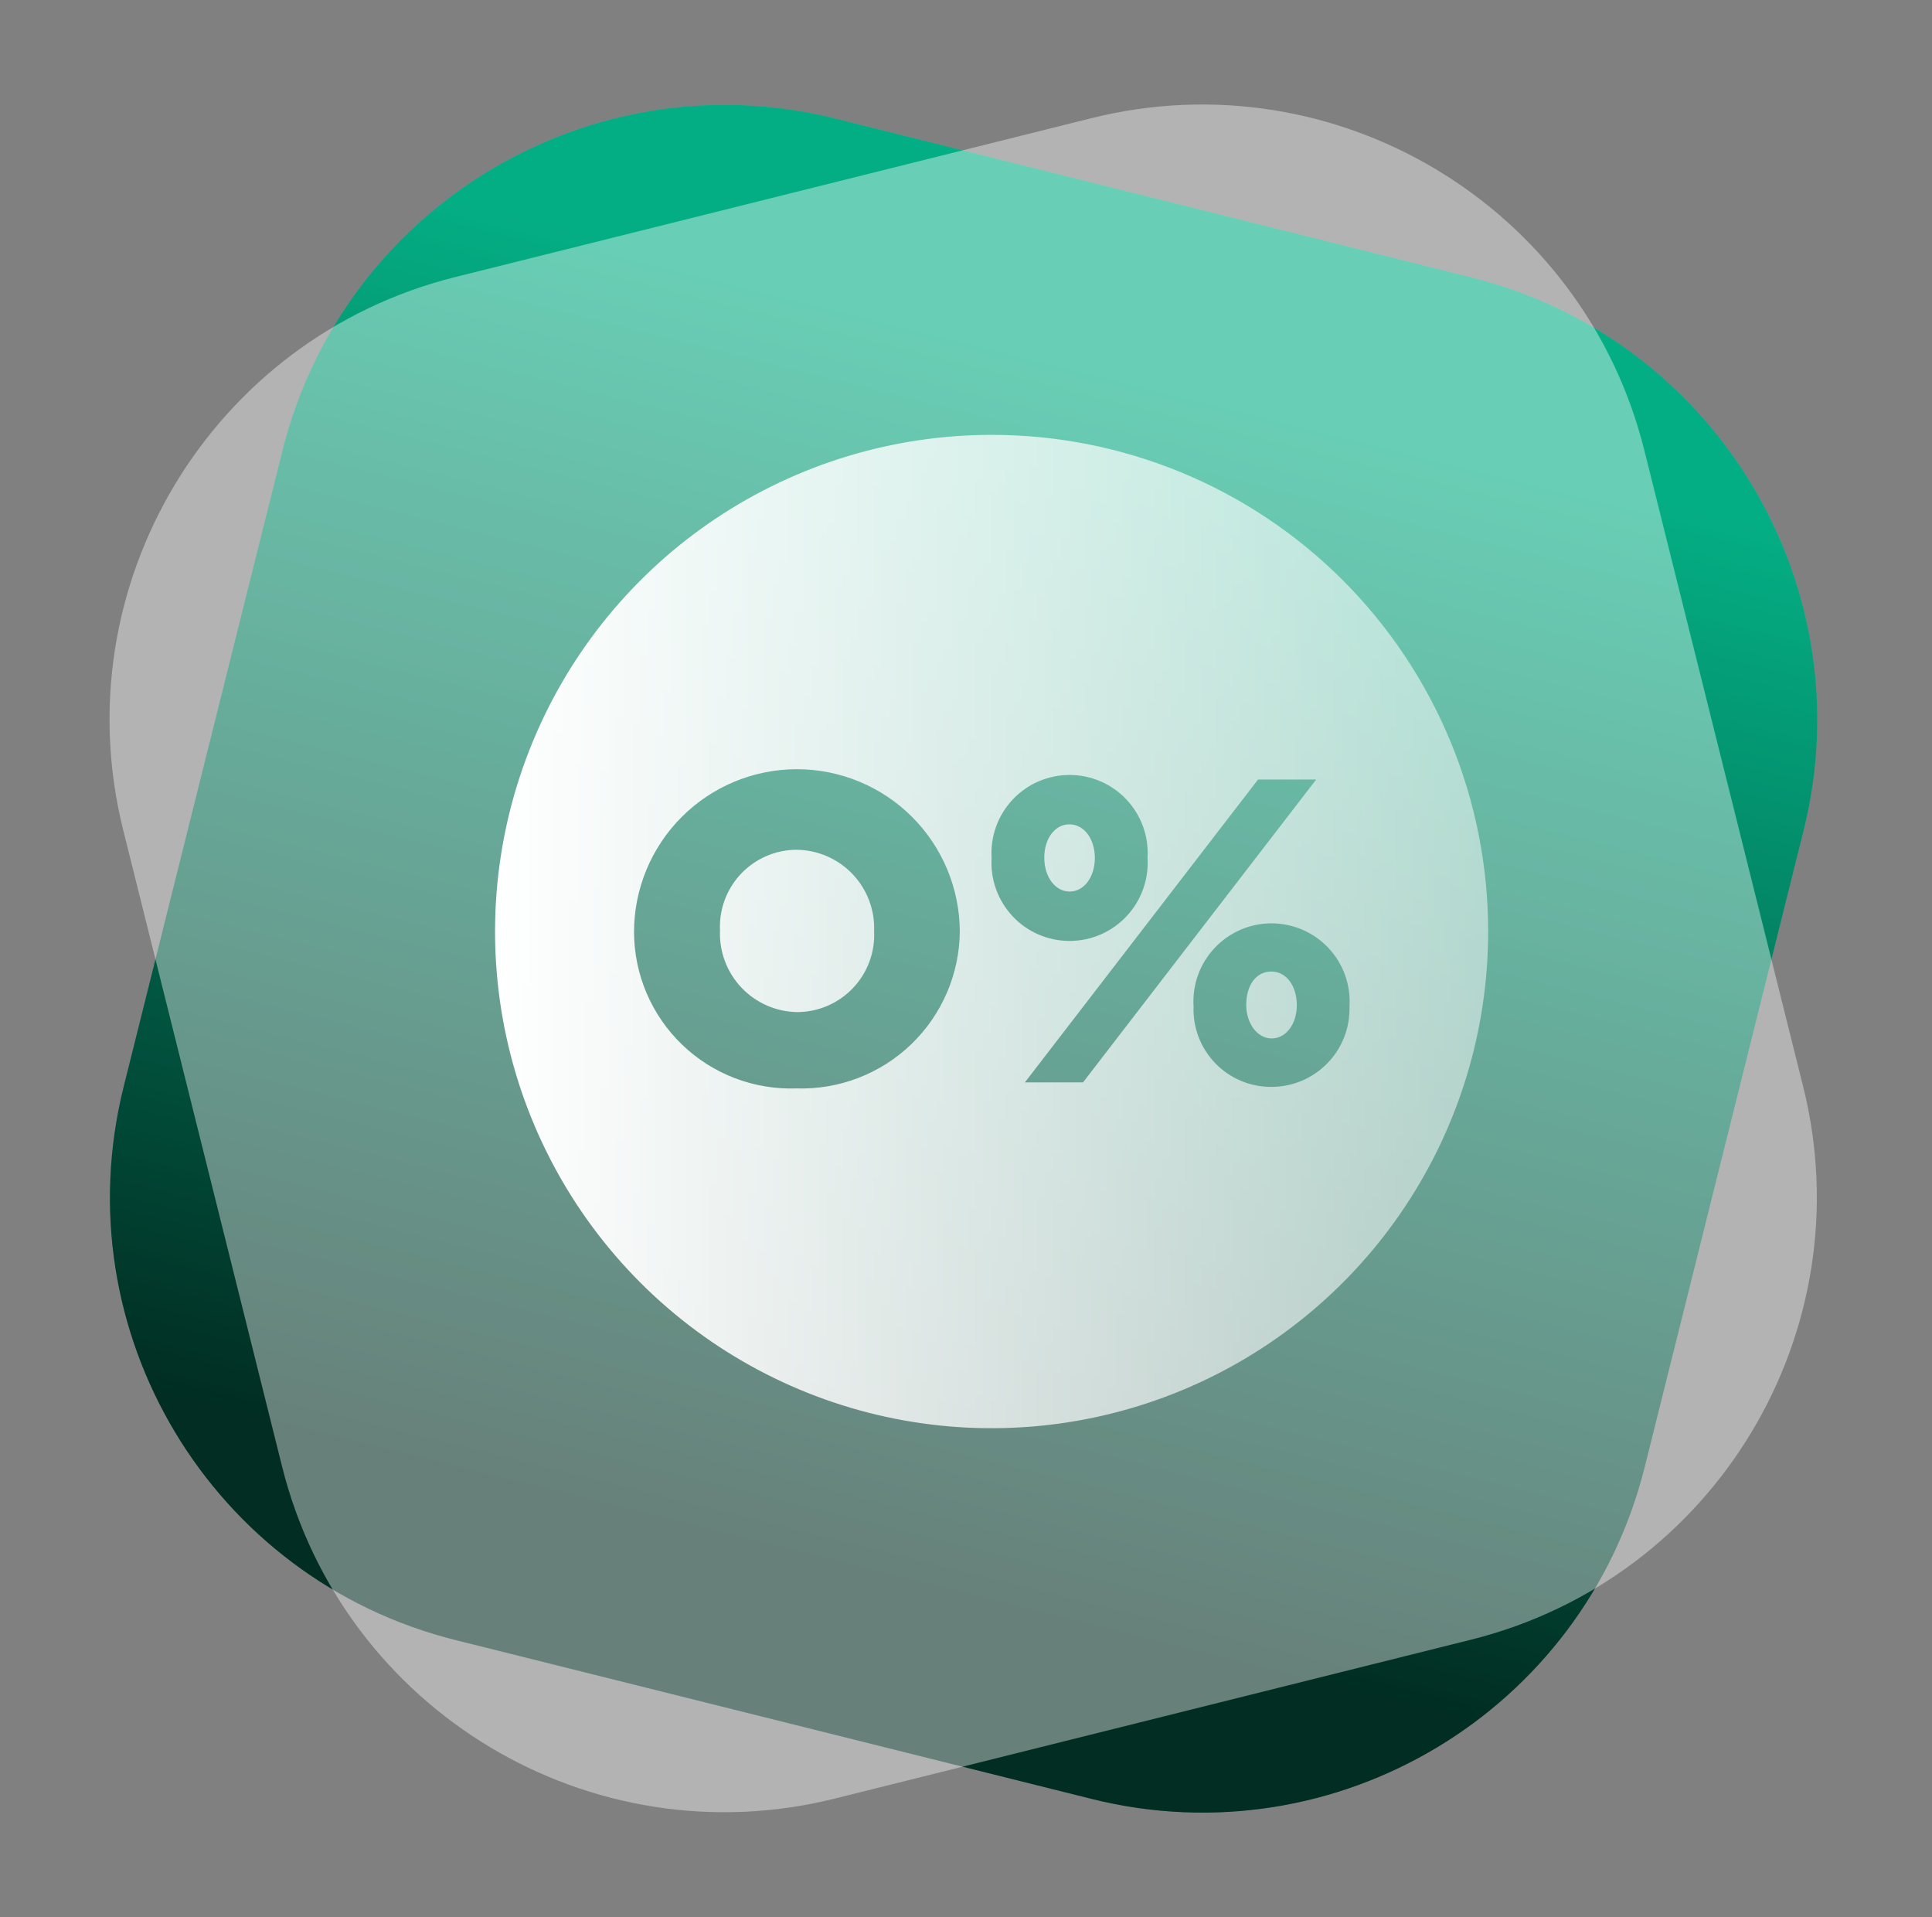 <svg width="126" height="125" viewBox="0 0 126 125" fill="none" xmlns="http://www.w3.org/2000/svg">
<rect x="0" y="0" width="126" height="125" fill="#808080" stroke="none"/>
<g clip-path="url(#clip0_442_3368)">
<g clip-path="url(#clip1_442_3368)">
<path d="M95.969 18.091L54.488 7.733C38.549 3.753 22.401 13.448 18.421 29.387L8.063 70.868C4.083 86.808 13.778 102.956 29.717 106.936L71.198 117.293C87.138 121.273 103.286 111.578 107.266 95.639L117.623 54.158C121.604 38.219 111.908 22.071 95.969 18.091Z" fill="url(#paint0_linear_442_3368)"/>
<path d="M95.969 18.091L54.488 7.733C38.549 3.753 22.401 13.448 18.421 29.387L8.063 70.868C4.083 86.808 13.778 102.956 29.717 106.936L71.198 117.293C87.138 121.273 103.286 111.578 107.266 95.639L117.623 54.158C121.604 38.219 111.908 22.071 95.969 18.091Z" fill="black" fill-opacity="0.3"/>
<path d="M54.462 117.267L95.943 106.909C111.882 102.929 121.577 86.781 117.597 70.842L107.239 29.361C103.259 13.421 87.111 3.726 71.172 7.707L29.691 18.064C13.752 22.044 4.057 38.192 8.037 54.132L18.394 95.612C22.374 111.552 38.522 121.247 54.462 117.267Z" fill="url(#paint1_linear_442_3368)"/>
<path d="M49.97 55.821C50.59 55.552 51.258 55.411 51.934 55.407C52.619 55.411 53.296 55.554 53.925 55.825C54.554 56.097 55.122 56.492 55.596 56.988C56.069 57.483 56.438 58.069 56.681 58.71C56.923 59.35 57.035 60.034 57.008 60.718C57.04 61.398 56.934 62.076 56.697 62.714C56.46 63.351 56.096 63.933 55.627 64.426C55.158 64.919 54.594 65.311 53.97 65.58C53.345 65.849 52.673 65.989 51.993 65.991C51.309 65.981 50.635 65.834 50.009 65.559C49.383 65.283 48.818 64.885 48.349 64.388C47.88 63.891 47.514 63.305 47.276 62.665C47.036 62.024 46.928 61.342 46.957 60.659C46.925 59.984 47.03 59.31 47.266 58.676C47.501 58.043 47.862 57.463 48.326 56.973C48.791 56.482 49.35 56.09 49.97 55.821Z" fill="url(#paint2_linear_442_3368)"/>
<path d="M71.403 55.94C71.403 54.696 70.693 53.748 69.745 53.748C68.797 53.748 68.106 54.676 68.106 55.92C68.106 57.203 68.836 58.132 69.764 58.132C70.693 58.132 71.403 57.184 71.403 55.94Z" fill="url(#paint3_linear_442_3368)"/>
<path d="M81.277 65.517C81.277 64.253 81.909 63.345 82.916 63.345C83.883 63.345 84.574 64.273 84.574 65.536C84.574 66.78 83.864 67.709 82.935 67.709C82.007 67.709 81.277 66.741 81.277 65.517Z" fill="url(#paint4_linear_442_3368)"/>
<path fill-rule="evenodd" clip-rule="evenodd" d="M46.691 33.803C52.019 30.247 58.283 28.35 64.69 28.354C68.94 28.354 73.148 29.191 77.075 30.818C81.002 32.444 84.57 34.828 87.575 37.833C90.58 40.839 92.964 44.406 94.591 48.333C96.217 52.26 97.054 56.468 97.054 60.718C97.058 67.125 95.162 73.389 91.605 78.717C88.048 84.046 82.99 88.2 77.072 90.653C71.154 93.107 64.641 93.75 58.357 92.501C52.073 91.252 46.301 88.167 41.771 83.637C37.241 79.107 34.156 73.335 32.907 67.051C31.658 60.767 32.301 54.254 34.755 48.336C37.208 42.418 41.362 37.36 46.691 33.803ZM62.596 60.731C62.585 62.105 62.3 63.463 61.757 64.725C61.212 65.991 60.42 67.136 59.426 68.091C58.432 69.046 57.257 69.792 55.971 70.286C54.684 70.78 53.311 71.012 51.934 70.967C50.564 71.014 49.199 70.786 47.919 70.296C46.639 69.806 45.471 69.064 44.484 68.113C43.497 67.163 42.711 66.024 42.172 64.764C41.634 63.503 41.354 62.148 41.349 60.778C41.349 57.96 42.469 55.258 44.461 53.266C46.453 51.273 49.156 50.154 51.973 50.154C54.791 50.154 57.493 51.273 59.485 53.266C61.466 55.247 62.584 57.931 62.596 60.731ZM64.962 53.895C64.726 54.549 64.627 55.245 64.67 55.94C64.627 56.634 64.726 57.33 64.962 57.984C65.198 58.639 65.566 59.238 66.042 59.745C66.518 60.252 67.094 60.656 67.732 60.933C68.371 61.209 69.059 61.351 69.755 61.351C70.45 61.351 71.139 61.209 71.777 60.933C72.416 60.656 72.991 60.252 73.468 59.745C73.944 59.238 74.311 58.639 74.547 57.984C74.783 57.33 74.883 56.634 74.839 55.94C74.883 55.245 74.783 54.549 74.547 53.895C74.311 53.24 73.944 52.641 73.468 52.134C72.991 51.627 72.416 51.223 71.777 50.947C71.139 50.671 70.45 50.528 69.755 50.528C69.059 50.528 68.371 50.671 67.732 50.947C67.094 51.223 66.518 51.627 66.042 52.134C65.566 52.641 65.198 53.24 64.962 53.895ZM82.047 50.825L66.842 70.572H70.633L85.838 50.825H82.047ZM80.928 70.471C81.557 70.736 82.233 70.871 82.916 70.868C83.598 70.868 84.274 70.731 84.903 70.466C85.531 70.2 86.1 69.81 86.575 69.32C87.05 68.831 87.422 68.25 87.669 67.614C87.915 66.977 88.031 66.298 88.01 65.615C88.053 64.921 87.954 64.225 87.718 63.571C87.482 62.916 87.115 62.317 86.638 61.81C86.162 61.303 85.587 60.899 84.948 60.623C84.31 60.346 83.621 60.204 82.925 60.204C82.23 60.204 81.541 60.346 80.903 60.623C80.264 60.899 79.689 61.303 79.213 61.81C78.736 62.317 78.369 62.916 78.133 63.571C77.897 64.225 77.797 64.921 77.841 65.615C77.814 66.297 77.926 66.978 78.169 67.615C78.412 68.253 78.782 68.835 79.257 69.325C79.731 69.816 80.299 70.206 80.928 70.471Z" fill="url(#paint5_linear_442_3368)"/>
</g>
</g>
<defs>
<linearGradient id="paint0_linear_442_3368" x1="53.081" y1="101.608" x2="72.544" y2="23.663" gradientUnits="userSpaceOnUse">
<stop stop-color="#014030"/>
<stop offset="1" stop-color="#05F8BC"/>
</linearGradient>
<linearGradient id="paint1_linear_442_3368" x1="7.172" y1="62.492" x2="118.5" y2="62.492" gradientUnits="userSpaceOnUse">
<stop stop-color="white" stop-opacity="0.4"/>
<stop offset="1" stop-color="white" stop-opacity="0.4"/>
</linearGradient>
<linearGradient id="paint2_linear_442_3368" x1="32.307" y1="60.77" x2="97.14" y2="60.77" gradientUnits="userSpaceOnUse">
<stop stop-color="white"/>
<stop offset="1" stop-color="white" stop-opacity="0.5"/>
</linearGradient>
<linearGradient id="paint3_linear_442_3368" x1="32.307" y1="60.77" x2="97.14" y2="60.77" gradientUnits="userSpaceOnUse">
<stop stop-color="white"/>
<stop offset="1" stop-color="white" stop-opacity="0.5"/>
</linearGradient>
<linearGradient id="paint4_linear_442_3368" x1="32.307" y1="60.77" x2="97.14" y2="60.77" gradientUnits="userSpaceOnUse">
<stop stop-color="white"/>
<stop offset="1" stop-color="white" stop-opacity="0.5"/>
</linearGradient>
<linearGradient id="paint5_linear_442_3368" x1="32.307" y1="60.77" x2="97.14" y2="60.77" gradientUnits="userSpaceOnUse">
<stop stop-color="white"/>
<stop offset="1" stop-color="white" stop-opacity="0.5"/>
</linearGradient>
<clipPath id="clip0_442_3368">
<rect width="125" height="125" fill="white" transform="translate(0.33)"/>
</clipPath>
<clipPath id="clip1_442_3368">
<rect width="125" height="125" fill="white" transform="translate(0.33)"/>
</clipPath>
</defs>
</svg>
